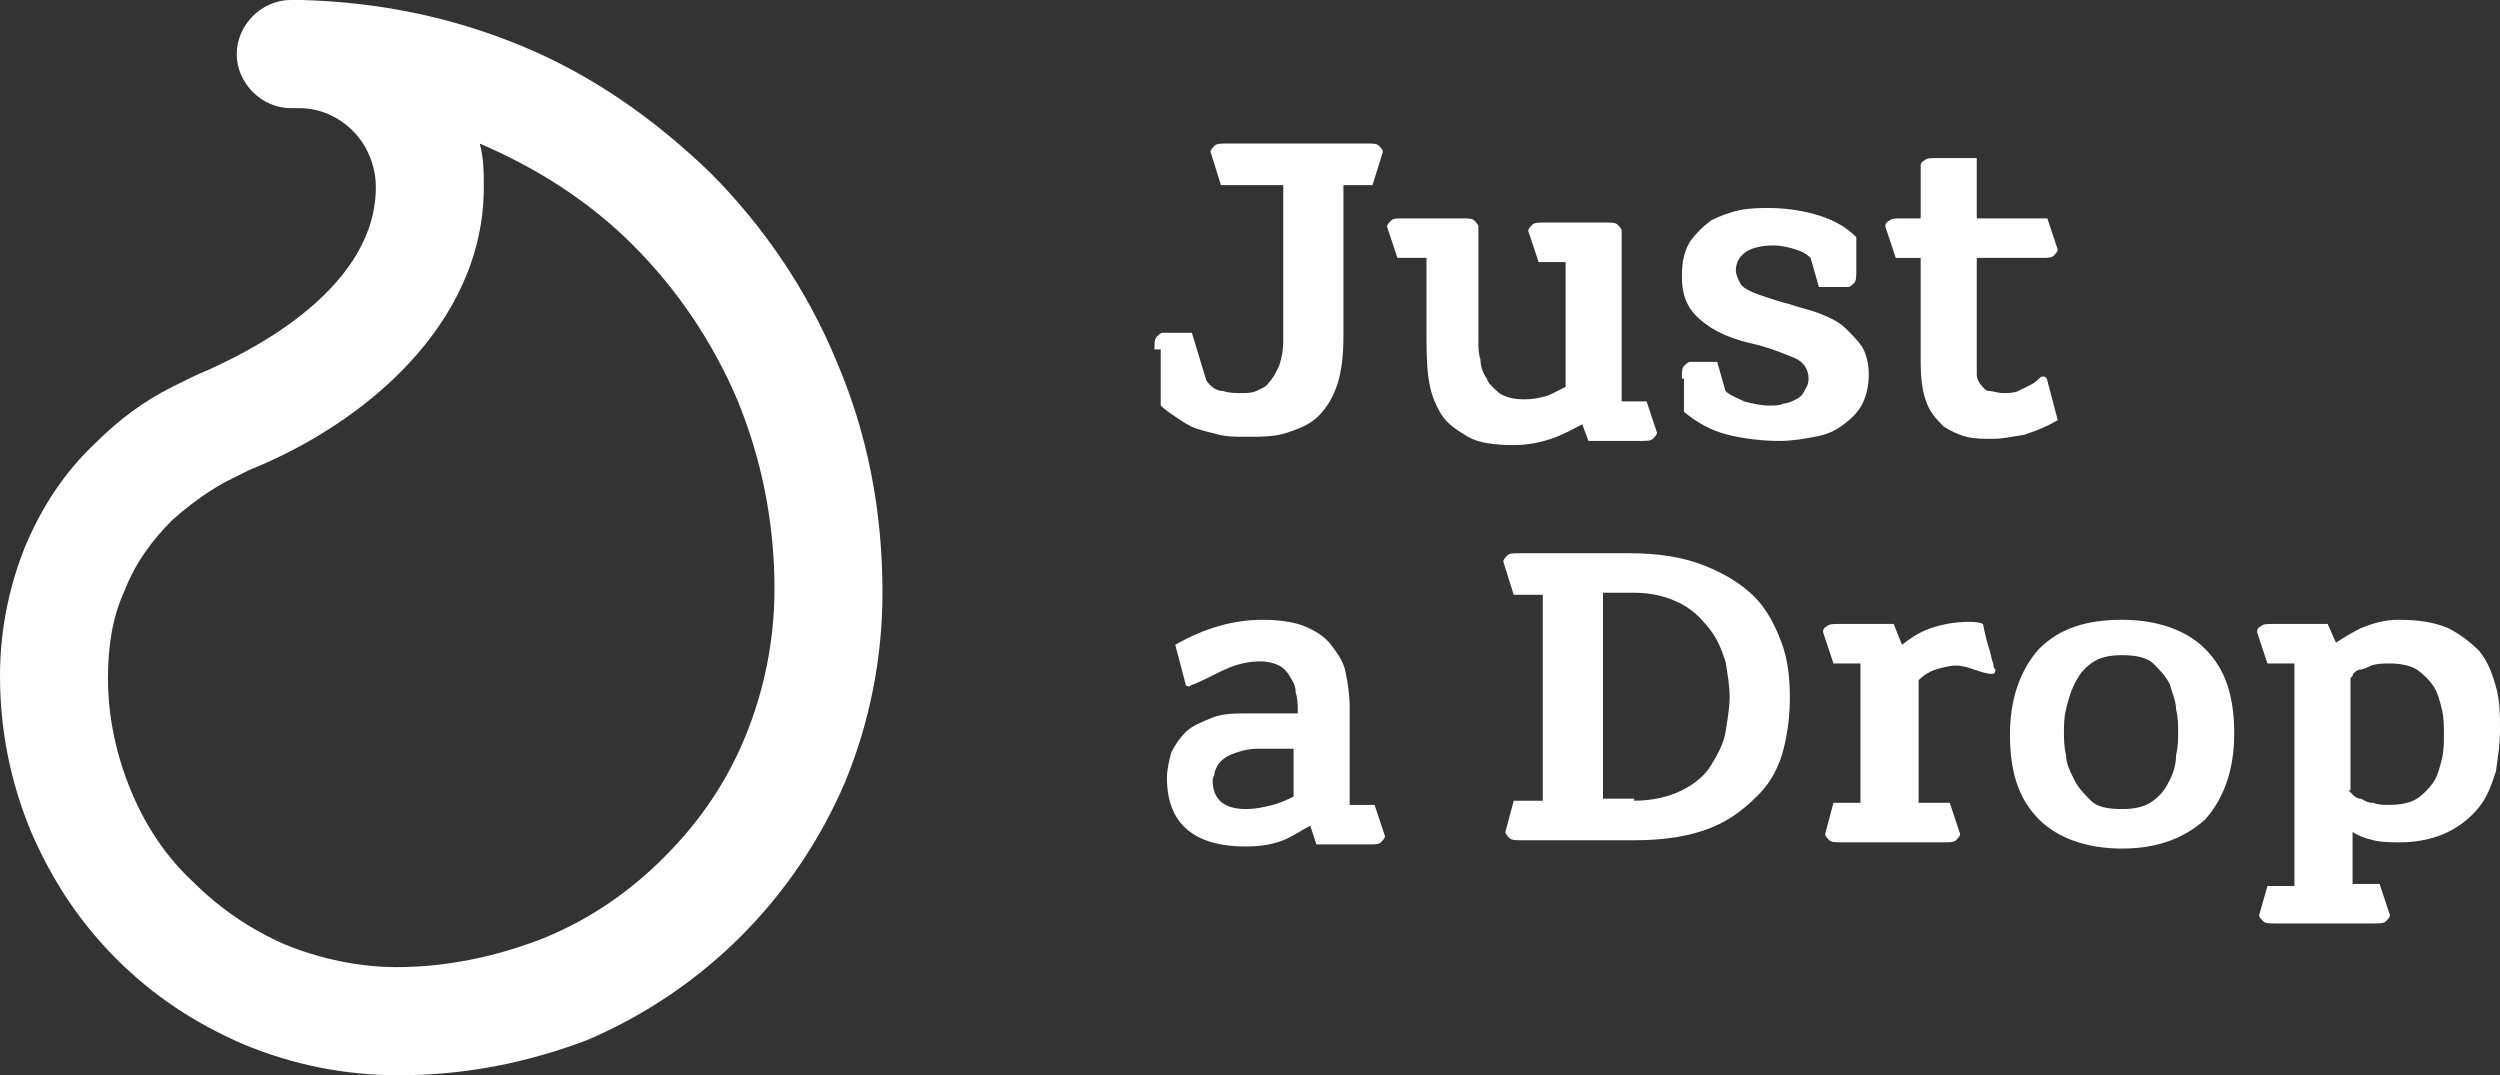 <svg fill="none" height="120" viewBox="0 0 279 120" width="279" xmlns="http://www.w3.org/2000/svg"><rect x="0" y="0" width="279" height="120" fill="#333333" stroke="none"/><g fill="#fff"><path d="m128.841 38.994c0-.696 0-1.161.231-1.393.232-.232.464-.464.695-.464h3.245l1.622 5.338c.463.696 1.158 1.161 1.854 1.161.695.232 1.39.232 2.085.232.464 0 1.159 0 1.622-.232.464-.232 1.159-.464 1.391-.928.463-.464.695-.928 1.158-1.857.232-.696.464-1.625.464-2.785v-17.408h-6.952l-1.159-3.714c0-.232.232-.464.464-.696.231-.232.695-.232 1.39-.232h15.526c.695 0 1.158 0 1.39.232.232.232.464.464.464.696l-1.159 3.714h-3.244v16.944c0 2.089-.232 3.946-.695 5.338-.464 1.393-1.159 2.553-2.086 3.482-.927.928-2.086 1.393-3.476 1.857s-2.781.464-4.634.464c-1.159 0-2.086 0-3.013-.232s-1.854-.464-2.549-.696-1.39-.696-2.085-1.161c-.696-.464-1.391-.928-1.854-1.393v-6.267z"/><path d="m158.733 28.781h-2.78l-1.159-3.482c0-.232.232-.464.463-.696.232-.232.696-.232 1.391-.232h6.488c.695 0 1.159 0 1.391.232.231.232.463.464.463.696v12.766c0 .696 0 1.393.232 2.089 0 .696.232 1.393.695 2.089.232.696.927 1.161 1.39 1.625.696.464 1.622.696 2.781.696s2.086-.232 2.781-.464c.927-.464 1.39-.696 1.854-.928v-13.927h-3.013l-1.158-3.482c0-.232.231-.464.463-.696s.695-.232 1.39-.232h6.72c.696 0 1.159 0 1.391.232s.463.464.463.696v19.033h2.781l1.159 3.482c0 .232-.232.464-.464.696s-.695.232-1.39.232h-5.793l-.696-1.857c-.926.464-2.085 1.161-3.475 1.625-1.391.464-2.781.696-4.172.696-2.085 0-3.939-.232-5.098-.928-1.158-.696-2.317-1.393-3.012-2.553-.695-1.161-1.159-2.321-1.39-3.946-.232-1.625-.232-3.25-.232-5.339v-8.124z"/><path d="m187.699 42.244c0-.696 0-1.161.232-1.393s.464-.464.695-.464h3.013l.927 3.25c.463.464 1.158.696 2.085 1.161.927.232 1.854.464 2.781.464.695 0 1.159 0 1.622-.232.463 0 .927-.232 1.39-.464.464-.232.696-.464.927-.928.232-.464.464-.696.464-1.393 0-.928-.464-1.857-1.622-2.321-1.159-.464-2.781-1.161-4.867-1.625-3.012-.696-4.866-1.857-6.025-3.017-1.158-1.161-1.622-2.553-1.622-4.41 0-1.625.232-2.785.927-3.946.695-.928 1.391-1.625 2.318-2.321.926-.464 2.085-.928 3.244-1.161 1.158-.232 2.317-.232 3.244-.232 1.622 0 3.476.232 5.098.696s3.244 1.161 4.634 2.553v3.714c0 .696.001 1.161-.231 1.393-.232.232-.464.464-.695.464h-3.245l-.927-3.25c-.463-.464-.926-.696-1.622-.928-.695-.232-1.622-.464-2.549-.464-1.158 0-2.317.232-3.012.696s-1.159 1.161-1.159 2.089c0 .464.232.928.464 1.393.231.464.695.696 1.158.928.464.232 1.159.464 1.854.696s1.391.464 2.317.696c1.391.464 2.549.696 3.708 1.161s2.086.928 2.781 1.625c.695.696 1.39 1.393 1.854 2.089.463.928.695 1.857.695 3.017s-.232 2.321-.695 3.249c-.464.928-1.159 1.625-2.086 2.321s-1.854 1.161-3.244 1.393c-1.159.232-2.549.464-3.939.464-1.854 0-3.94-.232-5.794-.696-1.853-.464-3.476-1.393-4.866-2.553v-3.714z"/><path d="m214.348 28.782h-2.781l-1.158-3.482c0-.232 0-.464.463-.696.232-.232.695-.232 1.39-.232h2.086v-5.803c0-.232 0-.464.463-.696.232-.232.696-.232 1.391-.232h4.403v6.731h7.878l1.159 3.482c0 .232-.232.464-.463.696-.232.232-.696.232-1.391.232h-7.183v11.605 1.393c0 .464.231.928.463 1.161s.464.696.927.696c.464 0 .927.232 1.622.232.464 0 1.159 0 1.622-.232.464-.232.927-.464 1.391-.696.463-.232.695-.464.926-.696.232-.232.464-.232.464-.232.232 0 .463.232.463.464l1.159 4.41c-1.159.696-2.317 1.161-3.708 1.625-1.39.232-2.549.464-3.475.464-1.159 0-2.086 0-3.013-.232s-1.854-.696-2.549-1.161c-.695-.696-1.39-1.393-1.854-2.553-.463-1.161-.695-2.553-.695-4.642z"/><path d="m144.598 83.559h-4.171c-1.159 0-1.854.232-2.549.464s-1.159.464-1.622.928c-.464.464-.464.696-.695 1.161 0 .464-.232.696-.232.928 0 2.089 1.159 3.249 3.708 3.249 1.158 0 2.085-.232 3.012-.464s1.854-.696 2.317-.928v-5.339zm1.622 8.588c-.927.464-1.854 1.161-3.012 1.625-1.159.464-2.549.696-4.171.696-5.794 0-8.806-2.553-8.806-7.66 0-.928.232-1.857.463-2.785.464-.928.927-1.625 1.622-2.321.696-.696 1.854-1.161 3.013-1.625s2.549-.464 4.171-.464h5.33v-.232c0-.696 0-1.393-.232-2.089 0-.696-.232-1.161-.695-1.857-.232-.464-.695-.928-1.159-1.161-.463-.232-1.158-.464-2.085-.464-1.159 0-2.318.232-3.476.696-1.159.464-2.318 1.161-3.94 1.857-.231 0-.463.232-.463.232-.232 0-.464 0-.464-.232l-1.158-4.41c1.622-.928 3.244-1.625 4.866-2.089 1.622-.464 3.244-.696 4.866-.696 1.854 0 3.476.232 4.635.696 1.159.464 2.317 1.161 3.012 2.089.696.928 1.391 1.857 1.623 3.018.231 1.161.463 2.553.463 3.946v10.909h2.781l1.158 3.482c0 .232-.231.464-.463.696s-.695.232-1.391.232h-5.793z"/><path d="m182.37 89.362c2.085 0 3.939-.464 5.329-1.161 1.391-.696 2.549-1.625 3.245-2.785.695-1.161 1.39-2.321 1.622-3.714.231-1.393.463-2.785.463-3.946 0-1.161-.232-2.553-.463-3.946-.464-1.393-.927-2.553-1.854-3.714-.927-1.161-1.854-2.089-3.244-2.785-1.391-.696-3.013-1.161-5.098-1.161h-3.476v22.979h3.476zm-13.441 0h3.245v-22.979h-3.245l-1.158-3.714c0-.232.232-.464.463-.696.232-.232.695-.232 1.391-.232h12.281c3.244 0 6.025.464 8.342 1.393 2.318.928 4.171 2.089 5.562 3.482 1.39 1.393 2.317 3.249 3.012 5.106.695 1.857.927 3.946.927 6.035 0 2.089-.232 3.946-.695 5.803-.463 1.857-1.39 3.714-2.781 5.106-1.39 1.393-3.012 2.785-5.329 3.714-2.318.928-5.098 1.393-8.574 1.393h-12.514c-.695 0-1.158 0-1.39-.232s-.464-.464-.464-.696z"/><path d="m204.615 89.594h3.013v-15.551h-3.013l-1.158-3.482c0-.232 0-.464.463-.696.232-.232.695-.232 1.391-.232h6.024l.927 2.321c.927-.696 1.854-1.393 3.245-1.857 1.39-.464 2.78-.696 4.171-.696.463 0 1.158 0 1.622.232.232 1.161.463 2.089.695 2.785.232.696.232 1.161.463 1.625 0 .232 0 .464.232.696 0 .464-.232.464-.463.464-.464 0-1.159-.232-1.854-.464s-1.391-.464-2.086-.464-1.622.232-2.317.464-1.39.696-1.854 1.161v13.694h3.476l1.159 3.482c0 .232-.232.464-.464.696-.231.232-.695.232-1.39.232h-11.355c-.695 0-1.158 0-1.39-.232s-.464-.464-.464-.696z"/><path d="m236.825 90.29c1.391 0 2.549-.232 3.476-.928.927-.696 1.391-1.393 1.854-2.321.464-.928.695-1.857.695-2.785.232-.928.232-1.857.232-2.553s0-1.625-.232-2.553c0-.928-.463-1.857-.695-2.785-.463-.928-1.158-1.625-1.854-2.321-.695-.696-2.085-.928-3.476-.928-1.39 0-2.549.232-3.475.928-.927.696-1.391 1.393-1.854 2.321-.464.928-.695 1.857-.927 2.785s-.232 1.857-.232 2.553 0 1.625.232 2.553c0 .928.463 1.857.927 2.785.463.928 1.158 1.625 1.854 2.321.695.696 1.853.928 3.475.928zm0 4.41c-3.939 0-7.183-1.161-9.269-3.25-2.317-2.321-3.244-5.338-3.244-9.516 0-3.946 1.159-7.195 3.244-9.516 2.318-2.321 5.33-3.249 9.269-3.249 3.94 0 7.184 1.161 9.27 3.249 2.317 2.321 3.244 5.338 3.244 9.516 0 3.946-1.159 7.195-3.244 9.516-2.318 2.089-5.33 3.25-9.27 3.25z"/><path d="m262.084 88.201s.232.232.463.464c.232.232.464.464.927.464.464.232.695.464 1.391.464.463.232 1.158.232 1.853.232 1.159 0 2.318-.232 3.013-.696s1.39-1.161 1.854-1.857c.463-.696.695-1.625.927-2.553.231-.928.231-1.857.231-2.785 0-.928 0-1.857-.231-2.785-.232-.928-.464-1.857-.927-2.553-.464-.696-1.159-1.393-1.854-1.857-.695-.464-1.854-.696-3.013-.696-.695 0-1.39 0-2.085.232-.464.232-.927.464-1.39.464-.464.232-.696.464-.696.696-.231.232-.231.232-.231.232v12.534zm-9.038 10.677h3.013v-24.836h-3.013l-1.158-3.482c0-.232 0-.464.463-.696.232-.232.696-.232 1.391-.232h6.025l.927 2.089c.695-.464 1.853-1.161 2.78-1.625 1.159-.464 2.549-.928 4.171-.928 2.086 0 3.94.232 5.562.928 1.39.696 2.549 1.625 3.476 2.553.927 1.161 1.39 2.321 1.853 3.946.464 1.625.464 3.249.464 4.874 0 1.625-.232 3.017-.464 4.642-.463 1.393-.926 2.785-1.853 3.946-.927 1.161-2.086 2.089-3.476 2.785-1.391.696-3.244 1.161-5.33 1.161-1.159 0-2.085 0-3.012-.232s-1.622-.464-2.318-.928v5.803h3.013l1.158 3.481c0 .232-.231.465-.463.697s-.695.232-1.39.232h-10.892c-.695 0-1.158 0-1.39-.232s-.463-.465-.463-.697z"/><path d="m53.529 16.015c.463 1.625.464 3.249.464 4.874 0 15.319-13.44 26.46-26.185 31.567-.927.464-1.854.928-2.781 1.393-2.086 1.161-3.939 2.553-5.793 4.178-2.317 2.321-4.171 4.874-5.33 7.892-1.39 3.017-1.854 6.267-1.854 9.749 0 4.41.927 8.588 2.549 12.534 1.622 3.946 3.939 7.428 6.952 10.213 3.013 3.017 6.488 5.338 10.196 6.963 3.939 1.625 8.342 2.553 12.513 2.553 5.561 0 11.123-1.16 16.453-3.249 5.098-2.089 9.501-5.106 13.44-9.052 3.939-3.946 6.952-8.356 9.037-13.462 2.086-5.106 3.244-10.677 3.244-16.48 0-7.195-1.39-14.391-4.171-21.122-2.781-6.499-6.72-12.302-11.586-17.176s-10.659-8.588-17.148-11.373zm-9.037 103.984c-6.025 0-11.818-1.161-17.38-3.482-5.33-2.321-9.964-5.338-14.135-9.516-4.171-4.178-7.184-8.82-9.501-14.159-2.317-5.571-3.476-11.373-3.476-17.408 0-4.874.927-9.748 2.781-14.391 1.854-4.41 4.403-8.356 7.879-11.605 2.549-2.553 5.33-4.642 8.574-6.267 1.39-.696 2.781-1.393 3.939-1.857 3.012-1.393 18.77-8.356 18.77-20.426 0-2.321-.927-4.642-2.549-6.267-1.622-1.625-3.708-2.553-6.025-2.553-.232 0-.695 0-.927 0-3.244 0-6.025-2.785-6.025-6.035 0-3.25 2.781-6.035 6.025-6.035h.463.695c8.574.232 16.684 1.857 24.563 5.106 7.879 3.25 14.831 8.124 21.087 14.159 6.025 6.035 10.891 13.23 14.135 21.122 3.476 8.124 5.098 16.712 5.098 25.764 0 7.195-1.39 14.391-4.171 21.122-2.781 6.499-6.72 12.302-11.586 17.176-4.866 4.874-10.659 8.82-17.148 11.605-6.72 2.553-13.672 3.946-21.087 3.946z"/></g></svg>